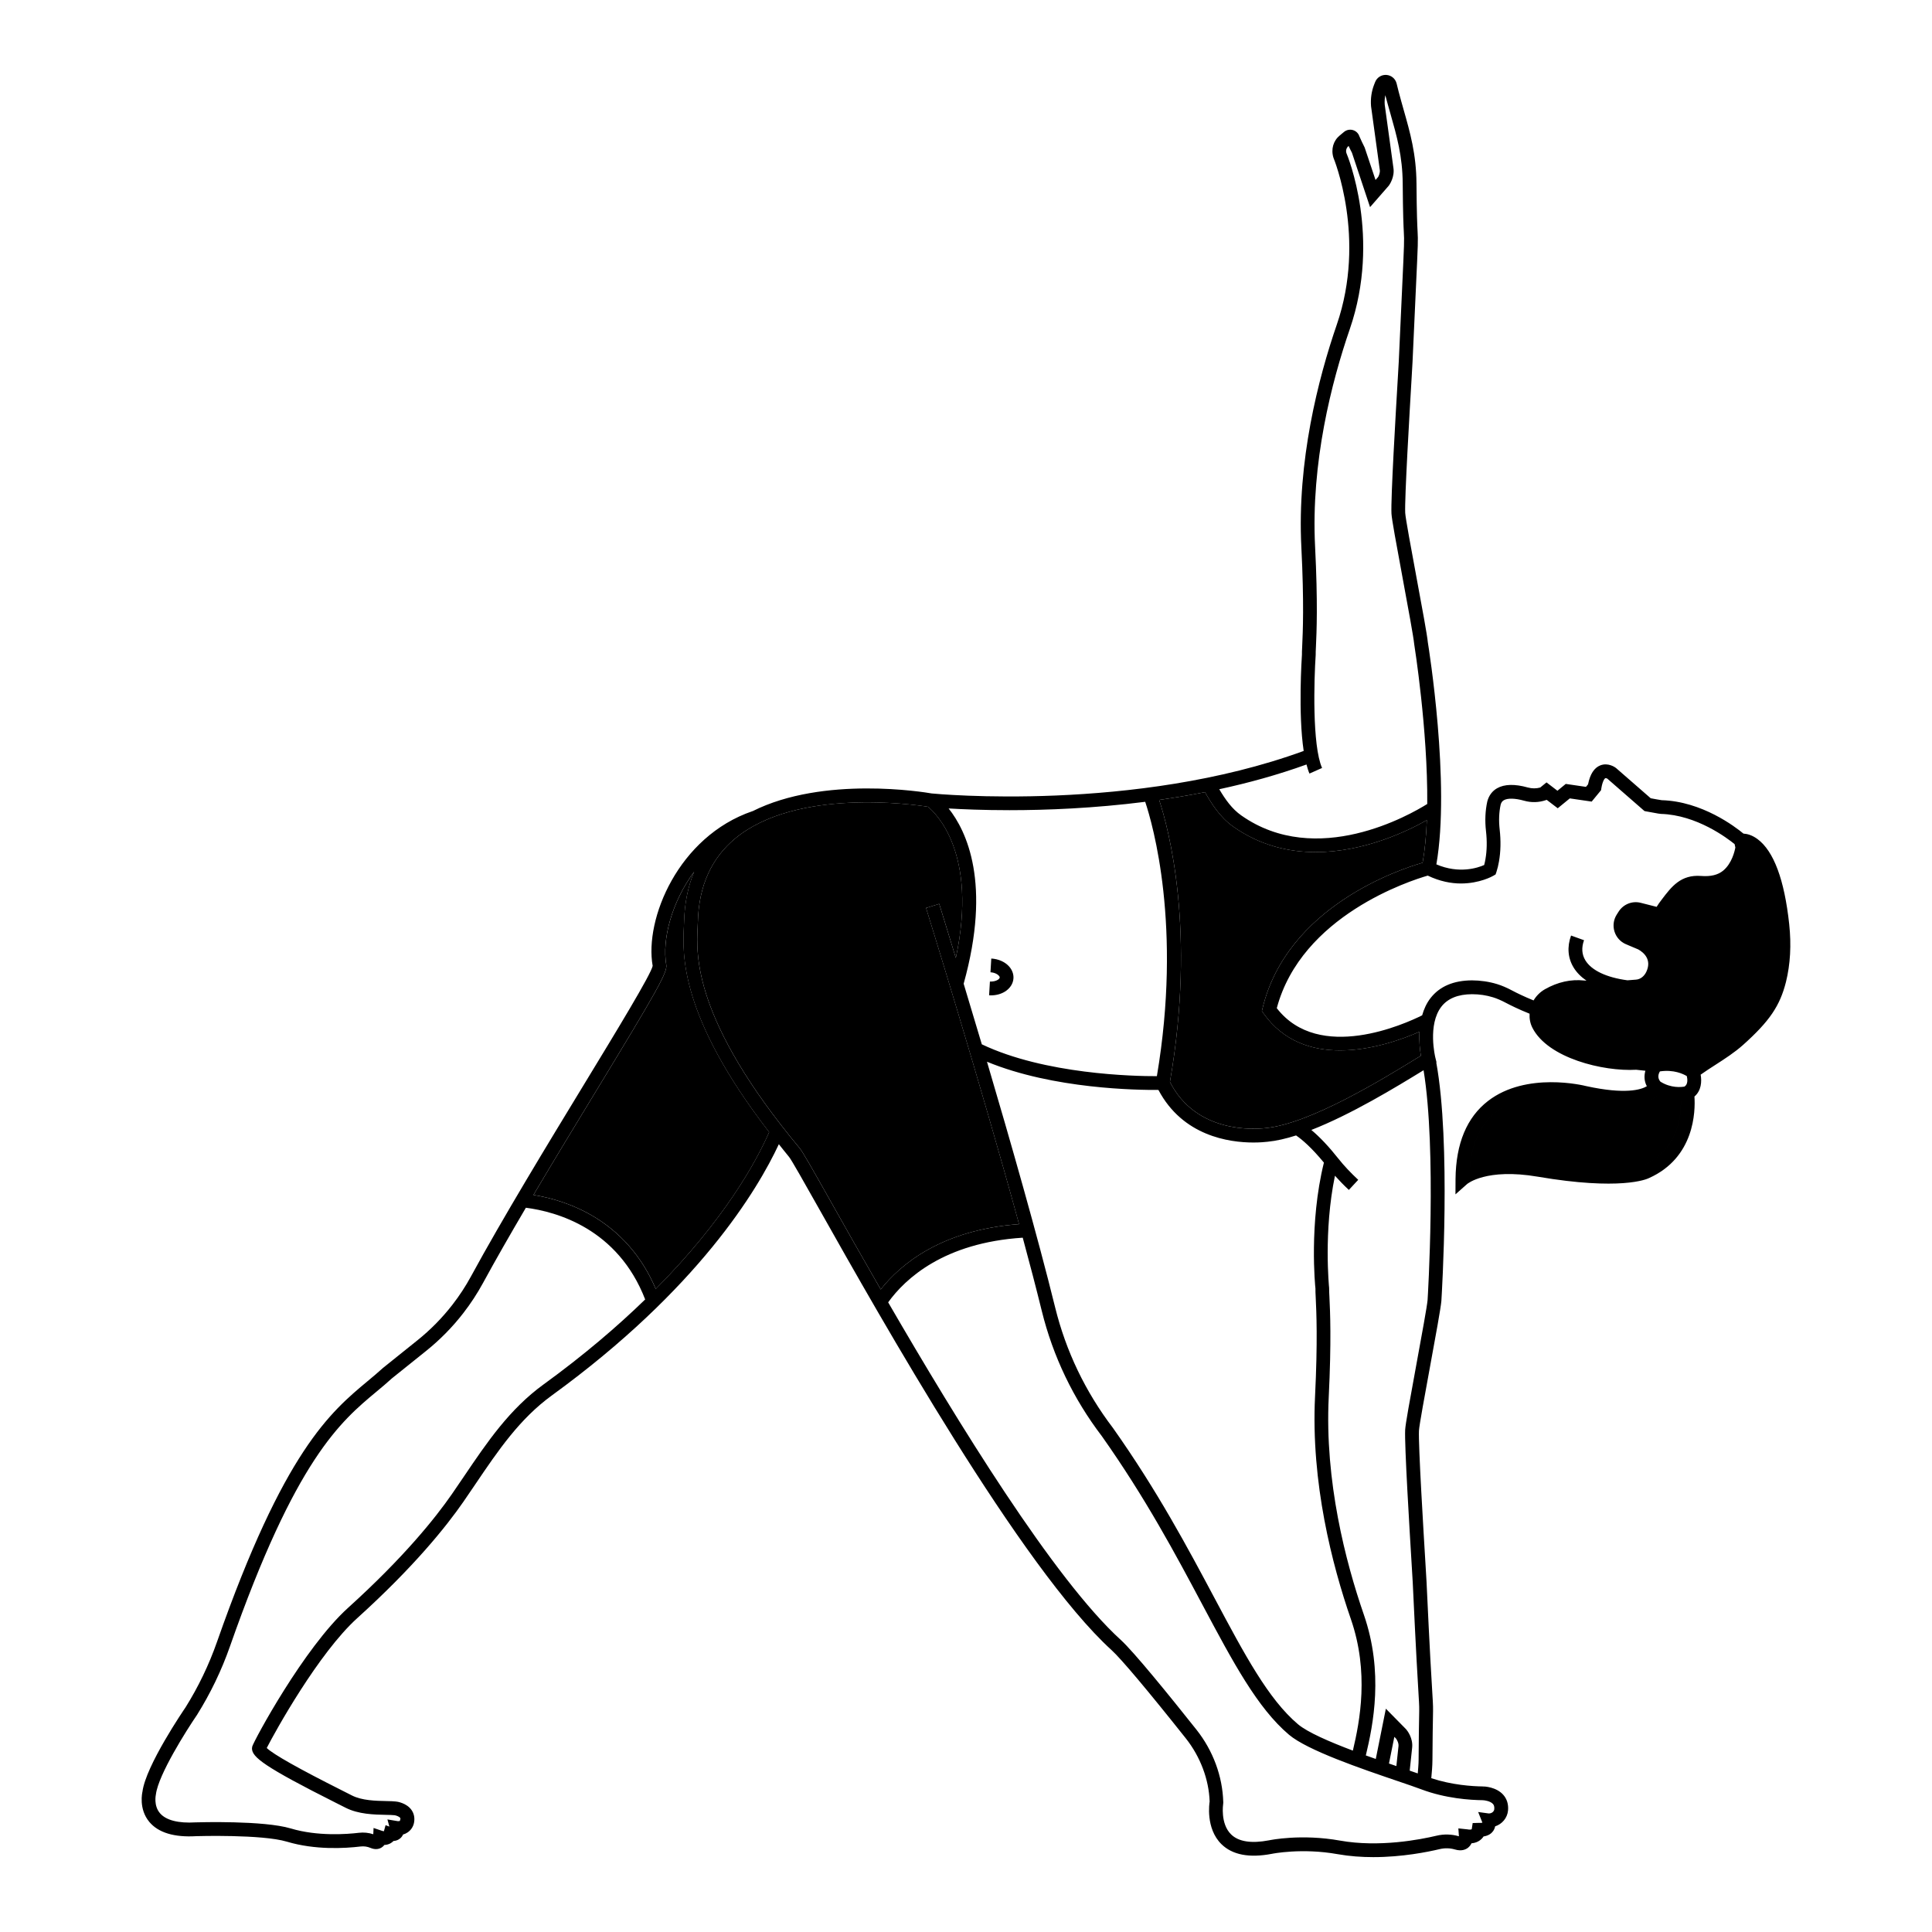 <?xml version="1.0" encoding="UTF-8"?>
<!-- Uploaded to: ICON Repo, www.svgrepo.com, Generator: ICON Repo Mixer Tools -->
<svg fill="#000000" width="800px" height="800px" version="1.1" viewBox="144 144 512 512" xmlns="http://www.w3.org/2000/svg">
 <g>
  <path d="m618.16 388.93c-1.27-11.789-4.094-19.379-8.402-22.566-1.52-1.121-2.84-1.395-3.723-1.449-2.195-1.82-11.004-8.551-21.668-8.855-0.391-0.043-2.07-0.355-2.91-0.512l-9.207-8.027c-0.203-0.156-2.047-1.512-4.16-0.684-1.621 0.641-2.707 2.328-3.238 5.019l-0.555 0.672-5.356-0.781-2.203 1.809-2.894-2.211-1.668 1.359c-1.051 0.297-2.184 0.293-3.277-0.008-3.469-0.973-6.211-0.902-8.152 0.199-1.277 0.727-2.164 1.902-2.594 3.481-0.547 2.469-0.664 5.121-0.348 7.879 0.301 2.656 0.254 5.156-0.148 7.438-0.09 0.523-0.199 1.047-0.332 1.543-1.684 0.754-6.652 2.414-12.672-0.172 3.738-21.352-2.019-57.391-2.258-58.816-0.16-1.863-1.543-9.336-3.016-17.25-1.363-7.352-2.906-15.684-2.981-17.051-0.199-3.688 1.188-27.203 1.711-36.055 0.129-2.176 0.215-3.656 0.23-4.059l0.883-19.332c0.586-12.574 0.586-12.574 0.453-15.16-0.086-1.648-0.227-4.406-0.293-12.715-0.059-7.773-1.68-13.48-3.398-19.52-0.43-1.531-0.879-3.094-1.301-4.711l-0.57-2.277c-0.316-1.27-1.41-2.176-2.715-2.262-1.297-0.086-2.5 0.68-2.977 1.898l-0.266 0.676c-0.695 1.785-0.98 3.738-0.812 5.746l2.309 16.805c0.145 0.855-0.344 1.781-0.438 1.93l-0.684 0.785-2.879-8.598c-0.516-1.02-1.004-2.055-1.395-2.957-0.266-0.809-0.906-1.434-1.723-1.668-0.805-0.234-1.691-0.059-2.352 0.488l-1.113 0.922c-1.715 1.395-2.402 3.66-1.684 5.938 0.09 0.211 8.773 21.262 0.883 44.203-4.926 14.316-10.555 36.168-9.395 58.984 0.746 14.805 0.395 22.445 0.227 26.117-0.055 1.18-0.09 1.996-0.07 2.371-0.051 0.773-1.035 15.602 0.461 25.516-44.773 16.348-97.355 11.387-98.586 11.262-1.785-0.316-28.609-4.789-47.488 4.711l-0.004-0.016c-19.656 6.719-28.648 28.621-26.449 41.004-0.414 2.199-9.484 17.109-18.258 31.523-9.582 15.746-21.508 35.344-29.906 50.789-1.41 2.594-3.059 5.113-4.902 7.488-2.703 3.484-5.812 6.648-9.254 9.406l-9.133 7.328c-1.312 1.199-2.66 2.32-4.055 3.484-9.891 8.242-22.199 18.504-39.949 69.129-2.137 6.094-4.961 11.961-8.352 17.375-0.43 0.625-10.523 15.422-11.402 22.324-0.043 0.184-1.066 4.547 1.816 8.004 2.387 2.859 6.586 4.129 12.445 3.781 0.172-0.012 17.414-0.516 24.012 1.457 7.512 2.258 15.453 1.773 19.52 1.281 0.898-0.109 1.801 0.02 2.617 0.367 0.559 0.234 1.051 0.324 1.48 0.324 0.645 0 1.145-0.203 1.496-0.43 0.305-0.188 0.543-0.422 0.73-0.668 0.672-0.023 1.191-0.211 1.566-0.41 0.34-0.184 0.617-0.406 0.836-0.637 1.027-0.082 1.668-0.527 2.051-0.953 0.227-0.246 0.387-0.508 0.5-0.77 0.41-0.113 0.809-0.297 1.168-0.535 0.906-0.602 1.52-1.516 1.727-2.574 0.246-1.27 0.012-2.453-0.684-3.422-1.285-1.793-3.68-2.156-3.945-2.195l-0.184 1.348 0.168-1.352c-0.688-0.086-1.625-0.109-2.715-0.133-2.723-0.055-6.453-0.129-9.113-1.496l-2.508-1.27c-11.562-5.812-18.293-9.605-20.047-11.297 2.223-4.352 13.719-25.137 24.008-34.434 14.973-13.539 23.543-24.227 28.098-30.805 1.086-1.566 2.144-3.133 3.199-4.691 6.012-8.887 11.695-17.281 20.242-23.496 38.805-28.191 54.52-54.473 60.168-66.586 0.898 1.121 1.746 2.211 2.707 3.371 0.645 0.777 4.113 6.938 8.133 14.066 16.004 28.41 53.477 94.934 77.32 116.62 2.57 2.336 9.555 10.641 19.672 23.375 3.898 4.914 6.137 10.957 6.332 16.766-0.051 0.289-1.148 7.113 3.137 11.309 2.887 2.828 7.359 3.695 13.324 2.555 0.074-0.02 7.973-1.621 17.477 0.09 3.16 0.559 6.367 0.781 9.438 0.781 7.641 0 14.41-1.367 17.574-2.121 1.355-0.32 2.766-0.289 4.07 0.098 1.73 0.512 2.844 0.02 3.465-0.477 0.426-0.344 0.715-0.75 0.906-1.16 0.973-0.078 1.68-0.41 2.148-0.738 0.473-0.328 0.816-0.715 1.059-1.086 1.363-0.195 2.113-0.84 2.523-1.41 0.281-0.395 0.453-0.828 0.539-1.262 1.836-0.594 3.231-2.207 3.418-4.211 0.148-1.625-0.293-3.066-1.281-4.168-1.867-2.078-4.984-2.195-5.332-2.199l-0.027 1.324 0.012-1.32c-2.856-0.031-8.258-0.383-13.711-2.188 0.152-1.609 0.293-3.207 0.305-4.856 0.035-6.207 0.098-9.324 0.133-11.195 0.055-2.863 0.055-2.926-0.156-6.391-0.223-3.609-0.676-11.023-1.539-29.574-0.02-0.398-0.105-1.875-0.238-4.047-0.539-8.852-1.965-32.371-1.77-36.062 0.07-1.367 1.605-9.707 2.957-17.07 1.453-7.906 2.82-15.375 2.981-17.277 0.109-1.727 2.574-41.789-1.352-63.191l0.066-0.043-0.32-1.297c-0.02-0.09-2.109-8.684 1.625-13.48 1.684-2.16 4.41-3.266 8.117-3.281 1.98 0.008 3.754 0.27 5.555 0.824 1.047 0.324 2.137 0.793 3.422 1.473 1.156 0.613 3.414 1.734 6.262 2.871-0.07 1.266 0.148 2.547 0.758 3.742 4.098 8.047 18.785 11.617 27.5 11.113l2.434 0.266c-0.348 1.234-0.367 2.68 0.383 4.102-1.516 0.914-5.688 2.231-16.059-0.035-0.645-0.168-15.852-3.902-26.016 3.93-5.629 4.336-8.527 11.289-8.621 20.664l-0.02 4.094 3.078-2.731c0.051-0.047 5.043-4.289 18.758-1.949 21.812 3.715 28.789 0.695 29.449 0.367 12.113-5.426 12.309-17.719 12.047-21.613 1.824-1.551 1.973-3.977 1.648-5.797 1.234-0.879 2.547-1.723 3.863-2.57 2.543-1.637 5.168-3.332 7.406-5.336 6.984-6.266 9.738-10.32 11.34-16.676 1.152-4.664 1.445-9.805 0.855-15.289zm-95.551-14.797-0.012-0.043 0.031 0.008zm-43.719 38.492c5.285 7.426 12.852 9.75 20.254 9.75 8.422-0.004 16.629-3.016 21.031-4.945-0.141 2.602 0.137 4.953 0.379 6.348l-0.66 0.402c-9.309 5.719-28.68 17.617-40.426 18.77-3.043 0.375-18.488 1.441-25.426-12.223 6.969-40.094-0.375-67.215-2.856-74.742 3.992-0.566 8.047-1.242 12.145-2.047 1.68 2.949 3.926 6.629 7.535 9.164 7.066 4.965 14.641 6.719 21.82 6.719 12.75 0 24.234-5.527 29.441-8.465-0.16 4.043-0.512 7.875-1.121 11.277-6.176 1.773-35.859 11.621-42.398 38.496l-0.199 0.809zm13.715 72.809c-0.016 0.551 0.02 1.367 0.078 2.547 0.176 3.672 0.539 11.309-0.184 26.117-1.117 22.832 4.543 44.672 9.492 58.969 4.883 14.113 2.394 27.023 0.531 34.867-6.176-2.332-12.043-4.871-14.559-7.004-7.836-6.633-14.113-18.422-22.062-33.344-7.121-13.367-15.191-28.52-26.945-45.145-7.312-9.598-12.469-20.352-15.332-31.965-4.66-18.918-11.824-43.984-18.062-65.105 17.602 7.269 40.023 7.512 45.434 7.473 6.438 12.172 18.645 13.934 25.18 13.934 1.719 0 3.051-0.121 3.777-0.207 2.309-0.227 4.852-0.816 7.519-1.668 1.652 1.121 4.113 3.25 7.379 7.199-3.988 16.141-2.312 32.852-2.246 33.332zm-1.582-136.43 3.34-1.484c-2.656-5.977-2.125-23.531-1.691-29.961-0.016-0.492 0.02-1.227 0.07-2.281 0.172-3.731 0.523-11.488-0.23-26.469-1.129-22.23 4.383-43.602 9.203-57.609 8.344-24.25-0.586-45.902-0.906-46.645-0.211-0.676 0.008-1.406 0.57-1.863l0.016-0.012c0.309 0.668 0.613 1.293 0.891 1.812l4.793 14.398 4.981-5.703c0.164-0.227 1.617-2.293 1.199-4.766l-2.289-16.648c-0.066-0.848-0.016-1.707 0.152-2.543l0.02 0.066c0.434 1.664 0.887 3.25 1.328 4.801 1.719 6.051 3.207 11.273 3.262 18.551 0.066 8.391 0.211 11.199 0.297 12.875 0.125 2.406 0.125 2.406-0.449 14.801l-0.883 19.332c-0.02 0.395-0.105 1.859-0.23 4.008-0.578 9.746-1.926 32.578-1.711 36.473 0.082 1.492 1.203 7.613 3.039 17.516 1.383 7.481 2.816 15.211 2.981 17.035 0.047 0.293 3.621 22.691 3.461 42.375-4.508 2.824-29.273 17.098-49.266 3.047-2.481-1.742-4.207-4.18-5.856-6.957 7.738-1.668 15.531-3.812 23.121-6.555 0.227 0.887 0.484 1.715 0.789 2.406zm-79.508 9.703c9.855 0 22.414-0.496 35.977-2.219 2 5.981 9.793 33.031 3.094 72.707-6.066 0.027-29.711-0.492-46.395-8.441-1.727-5.812-3.356-11.238-4.812-16.059 7.422-26.641 0.746-40.496-3.981-46.445 3.668 0.219 9.188 0.457 16.117 0.457zm-123.44 152.16c-9.066 6.586-14.918 15.242-21.117 24.398-1.047 1.547-2.102 3.106-3.18 4.66-4.445 6.422-12.828 16.867-27.543 30.172-11.723 10.598-24.938 35.211-25.383 36.734l-0.074 0.512c0 2.289 3.098 4.809 22.301 14.461l2.481 1.25c3.41 1.754 7.629 1.84 10.707 1.902 0.93 0.02 1.727 0.031 2.316 0.102 0.441 0.07 1.211 0.34 1.473 0.707 0.043 0.062 0.141 0.195-0.102 0.82l-0.492 0.047-2.789-0.465 0.512 1.895-1.004-0.371-0.438 1.594c-0.004 0-0.137 0.02-0.461-0.082l-2.281-0.773-0.078 1.664c-1.223-0.406-2.523-0.539-3.832-0.383-3.043 0.363-10.898 0.988-18.031-1.152-7.164-2.152-24.445-1.633-25.23-1.613-4.59 0.285-7.859-0.57-9.449-2.445-1.711-2.019-1.098-4.805-1.055-5.023 0.664-5.172 8.043-16.859 10.871-20.992 3.574-5.707 6.516-11.816 8.742-18.168 17.422-49.672 29.297-59.574 38.844-67.527 1.438-1.199 2.828-2.359 4.09-3.519l9.043-7.254c3.66-2.934 6.977-6.301 9.852-10.012 1.965-2.531 3.719-5.219 5.227-7.984 3.344-6.152 7.266-12.98 11.367-19.957 8.09 1.035 24.352 5.519 31.617 24.301-7.387 7.176-16.234 14.754-26.902 22.504zm29.703-25.281c-7.754-18.25-23.426-23.461-32.414-24.91 5.555-9.379 11.332-18.883 16.449-27.289 16.453-27.039 19.082-31.762 18.75-33.688-1.16-6.695 1.406-16.562 7.394-24.707-1.621 3.914-2.539 8.293-2.664 13.16l-0.059 1.371c-0.367 7.289-1.176 23.723 22.598 54.504-3.324 7.598-11.645 23-30.055 41.559zm38.129-37.32c-28.262-33.953-27.395-51.195-27.027-58.555l0.062-1.457c0.246-9.48 3.633-16.949 10.062-22.188 16.203-13.215 46.961-8.887 50.918-8.258 1.973 1.594 13.34 12.227 7.379 40.066-2.637-8.66-4.344-14.148-4.402-14.336l-3.488 1.086c0.172 0.551 14.246 45.777 24.652 83.793-20.492 1.508-31.375 10.586-36.668 17.293-5.086-8.824-9.535-16.719-12.977-22.832-5.309-9.418-7.688-13.621-8.512-14.613zm183.74 173.8c0.188 0.211 0.43 0.586 0.355 1.387-0.062 0.676-0.758 1.168-1.496 1.129l-2.777-0.379 1.121 2.812s-0.203 0.098-0.793 0.062l-1.781 0.051-0.254 1.633c-0.148 0.098-0.523 0.16-1.145 0.035l-2.394-0.254 0.145 2.094c-0.004-0.004-0.004-0.004-0.008-0.004-1.918-0.562-3.981-0.621-5.953-0.145-4.215 1.004-15.133 3.144-25.535 1.293-10.246-1.84-18.527-0.145-18.836-0.074-4.684 0.891-8.062 0.363-10.039-1.57-2.922-2.848-2.109-8.051-2.102-8.105l0.027-0.281-0.004-0.176c-0.188-6.84-2.711-13.652-7.098-19.184-7.242-9.117-16.602-20.648-20.074-23.809-17.695-16.094-43.309-57.832-61.633-89.449 4.519-6.273 14.781-15.801 35.664-17.133 1.855 6.848 3.57 13.406 5.031 19.348 2.981 12.102 8.355 23.309 15.938 33.254 11.586 16.387 19.598 31.426 26.664 44.699 8.133 15.266 14.555 27.324 22.922 34.414 4.902 4.152 19.227 9.027 28.707 12.254 2.644 0.898 4.891 1.664 6.398 2.234 6.41 2.414 12.949 2.832 16.277 2.867 0.504 0.023 2 0.234 2.672 0.996zm-25.594-10.039c-0.633-0.215-1.285-0.438-1.961-0.672l1.422-7.074 0.434 0.441c0.215 0.27 0.758 1.168 0.668 2.031zm8.277-123.54c-0.145 1.684-1.562 9.414-2.934 16.887-1.824 9.914-2.934 16.043-3.012 17.539-0.211 3.898 1.176 26.727 1.77 36.477 0.129 2.148 0.219 3.609 0.238 4 0.867 18.574 1.32 26.008 1.539 29.625 0.203 3.348 0.203 3.348 0.148 6.094-0.035 1.879-0.094 5.016-0.133 11.246-0.008 1.227-0.133 2.418-0.223 3.621-0.66-0.23-1.367-0.477-2.137-0.738l0.648-6.094c0.27-2.547-1.297-4.519-1.582-4.852l-5.383-5.469-2.672 13.32c-0.867-0.305-1.746-0.617-2.637-0.938 1.961-8.18 4.766-22.02-0.535-37.332-4.84-13.996-10.383-35.352-9.297-57.602 0.734-14.984 0.367-22.742 0.188-26.469-0.051-1.055-0.09-1.785-0.086-2.516-0.016-0.16-1.508-14.977 1.547-29.707 1.121 1.246 2.32 2.5 3.684 3.762l2.484-2.676c-2.031-1.891-3.789-3.762-5.215-5.562-2.578-3.262-4.984-5.793-7.211-7.656 10.566-4.121 22.281-11.25 29.742-15.828 3.504 21.336 1.094 60.492 1.066 60.867zm28.082-79.363c-2.551-1.035-4.566-2.031-5.613-2.59-1.496-0.797-2.785-1.348-4.059-1.738-2.156-0.668-4.559-0.984-6.644-0.988-4.887 0.02-8.586 1.602-10.992 4.699-1.074 1.383-1.762 2.957-2.219 4.566-4.473 2.234-27.289 12.617-38.523-1.898 6.562-24.566 35.391-33.797 40.008-35.129 3.203 1.535 6.211 2.086 8.785 2.086 4.988 0 8.387-1.922 8.598-2.051l0.594-0.348 0.223-0.652c0.285-0.863 0.512-1.82 0.676-2.781 0.461-2.621 0.52-5.469 0.184-8.477-0.27-2.356-0.176-4.602 0.266-6.59 0.152-0.566 0.418-0.93 0.852-1.176 1.02-0.578 2.969-0.527 5.367 0.141 1.918 0.539 3.894 0.484 5.731-0.145l0.25-0.086 2.922 2.231 3.195-2.617 5.801 0.848 2.477-3.012 0.078-0.484c0.328-1.996 0.883-2.633 1.066-2.711 0.102-0.039 0.438 0.07 0.504 0.109l9.867 8.605 0.484 0.094c3.426 0.652 3.746 0.66 3.894 0.664 9.465 0.273 17.586 6.441 19.508 8.012l0.195 0.887c-0.172 0.961-0.91 4.215-3.234 6.137-1.379 1.141-3.301 1.605-5.848 1.406-5.379-0.41-7.84 2.84-10.441 6.277-0.461 0.609-0.941 1.242-1.34 1.91l-4.195-1.066c-2.254-0.586-4.621 0.359-5.879 2.332l-0.496 0.781c-0.852 1.34-1.07 2.977-0.598 4.496 0.473 1.516 1.578 2.738 3.035 3.359l3.277 1.383c1.426 0.809 3.602 2.648 2.164 5.848-0.559 1.242-1.574 2.047-2.707 2.148-0.66 0.059-1.453 0.121-2.324 0.184-5.562-0.742-9.527-2.617-11.156-5.285-0.953-1.562-1.074-3.359-0.359-5.34l-3.438-1.238c-1.09 3.031-0.855 5.965 0.68 8.48 0.812 1.332 1.965 2.488 3.41 3.477-0.215-0.02-0.453-0.023-0.66-0.043-3.434-0.367-6.934 0.379-10.355 2.32-1.301 0.746-2.305 1.781-3.008 2.965zm29.047 43.758c-0.062 0.027-6.652 2.867-27.309-0.652-3.16-0.539-5.918-0.754-8.316-0.754-4.793 0-8.133 0.863-10.297 1.75 0.617-6.555 2.973-11.449 7.023-14.578 8.742-6.75 22.758-3.332 22.961-3.281 12.512 2.746 17.641 0.723 19.699-1.012 2.129 1.055 4.184 1.371 5.719 1.371 0.184 0 0.332-0.012 0.5-0.02 0.121 3.816-0.617 12.984-9.98 17.176zm11.566-23.699c0.18 0.766 0.344 2.188-0.617 2.769-0.805 0.148-3.57 0.473-6.391-1.309-0.859-1.02-0.512-2.074-0.121-2.711 3.656-0.535 6.184 0.672 7.129 1.25zm22.715-25.867c-1.246 4.957-3.098 8.441-10.234 14.848-2.019 1.812-4.523 3.426-6.945 4.988-1.383 0.891-2.727 1.789-4.019 2.703-1.688-0.945-5.086-2.301-9.703-1.461l-5.144-0.547c-9.078 0.469-21.363-3.293-24.344-9.133-0.941-1.848-0.105-4.254 2.117-5.516 2.488-1.414 5.227-2.008 7.902-1.723 3.723 0.406 8.562 0.215 11.965-0.02h0.004c0.98-0.07 1.867-0.145 2.598-0.207 2.469-0.223 4.602-1.824 5.715-4.289 2.227-4.957-0.598-8.766-3.879-10.613l-3.469-1.477c-0.641-0.273-0.887-0.797-0.977-1.082-0.09-0.289-0.184-0.859 0.191-1.453l0.496-0.781c0.402-0.637 1.168-0.938 1.898-0.754l4.352 1.102c1.336 0.207 2.648-0.289 3.469-1.305 0.543-0.672 1.043-1.336 1.523-1.973 2.606-3.441 4.008-5.09 7.258-4.84 3.516 0.266 6.34-0.492 8.445-2.234 3.289-2.715 4.273-6.965 4.516-8.352 2.32 1.68 5.613 6.871 7.039 20.117 0.559 5.059 0.293 9.766-0.773 14zm-34.281 49.566c-0.062 0.027-6.652 2.867-27.309-0.652-3.16-0.539-5.918-0.754-8.316-0.754-4.793 0-8.133 0.863-10.297 1.75 0.617-6.555 2.973-11.449 7.023-14.578 8.742-6.75 22.758-3.332 22.961-3.281 12.512 2.746 17.641 0.723 19.699-1.012 2.129 1.055 4.184 1.371 5.719 1.371 0.184 0 0.332-0.012 0.5-0.02 0.121 3.816-0.617 12.984-9.98 17.176zm34.281-49.566c-1.246 4.957-3.098 8.441-10.234 14.848-2.019 1.812-4.523 3.426-6.945 4.988-1.383 0.891-2.727 1.789-4.019 2.703-1.688-0.945-5.086-2.301-9.703-1.461l-5.144-0.547c-9.078 0.469-21.363-3.293-24.344-9.133-0.941-1.848-0.105-4.254 2.117-5.516 2.488-1.414 5.227-2.008 7.902-1.723 3.723 0.406 8.562 0.215 11.965-0.02h0.004c0.98-0.07 1.867-0.145 2.598-0.207 2.469-0.223 4.602-1.824 5.715-4.289 2.227-4.957-0.598-8.766-3.879-10.613l-3.469-1.477c-0.641-0.273-0.887-0.797-0.977-1.082-0.09-0.289-0.184-0.859 0.191-1.453l0.496-0.781c0.402-0.637 1.168-0.938 1.898-0.754l4.352 1.102c1.336 0.207 2.648-0.289 3.469-1.305 0.543-0.672 1.043-1.336 1.523-1.973 2.606-3.441 4.008-5.09 7.258-4.84 3.516 0.266 6.34-0.492 8.445-2.234 3.289-2.715 4.273-6.965 4.516-8.352 2.32 1.68 5.613 6.871 7.039 20.117 0.559 5.059 0.293 9.766-0.773 14z"/>
  <path d="m410.31 406.79c1.355-0.84 2.184-2.121 2.266-3.523 0.066-1.109-0.336-2.219-1.133-3.121-1.098-1.238-2.824-2.012-4.742-2.125l-0.215 3.644c1.109 0.066 1.875 0.512 2.223 0.902 0.09 0.102 0.234 0.293 0.227 0.477-0.012 0.195-0.219 0.441-0.539 0.637-0.531 0.324-1.297 0.473-2.059 0.441l-0.215 3.644c0.156 0.012 0.316 0.016 0.477 0.016 1.359 0.004 2.66-0.344 3.711-0.992z"/>
  <path d="m478.89 412.62c5.285 7.426 12.852 9.75 20.254 9.75 8.422-0.004 16.629-3.016 21.031-4.945-0.141 2.602 0.137 4.953 0.379 6.348l-0.66 0.402c-9.309 5.719-28.68 17.617-40.426 18.77-3.043 0.375-18.488 1.441-25.426-12.223 6.969-40.094-0.375-67.215-2.856-74.742 3.992-0.566 8.047-1.242 12.145-2.047 1.68 2.949 3.926 6.629 7.535 9.164 7.066 4.965 14.641 6.719 21.82 6.719 12.75 0 24.234-5.527 29.441-8.465-0.16 4.043-0.512 7.875-1.121 11.277-6.176 1.773-35.859 11.621-42.398 38.496l-0.199 0.809z"/>
  <path d="m317.79 485.58c-7.754-18.25-23.426-23.461-32.414-24.91 5.555-9.379 11.332-18.883 16.449-27.289 16.453-27.039 19.082-31.762 18.75-33.688-1.16-6.695 1.406-16.562 7.394-24.707-1.621 3.914-2.539 8.293-2.664 13.16l-0.059 1.371c-0.367 7.289-1.176 23.723 22.598 54.504-3.324 7.598-11.645 23-30.055 41.559z"/>
  <path d="m355.91 448.26c-28.262-33.953-27.395-51.195-27.027-58.555l0.062-1.457c0.246-9.48 3.633-16.949 10.062-22.188 16.203-13.215 46.961-8.887 50.918-8.258 1.973 1.594 13.34 12.227 7.379 40.066-2.637-8.66-4.344-14.148-4.402-14.336l-3.488 1.086c0.172 0.551 14.246 45.777 24.652 83.793-20.492 1.508-31.375 10.586-36.668 17.293-5.086-8.824-9.535-16.719-12.977-22.832-5.309-9.418-7.688-13.621-8.512-14.613z"/>
 </g>
</svg>